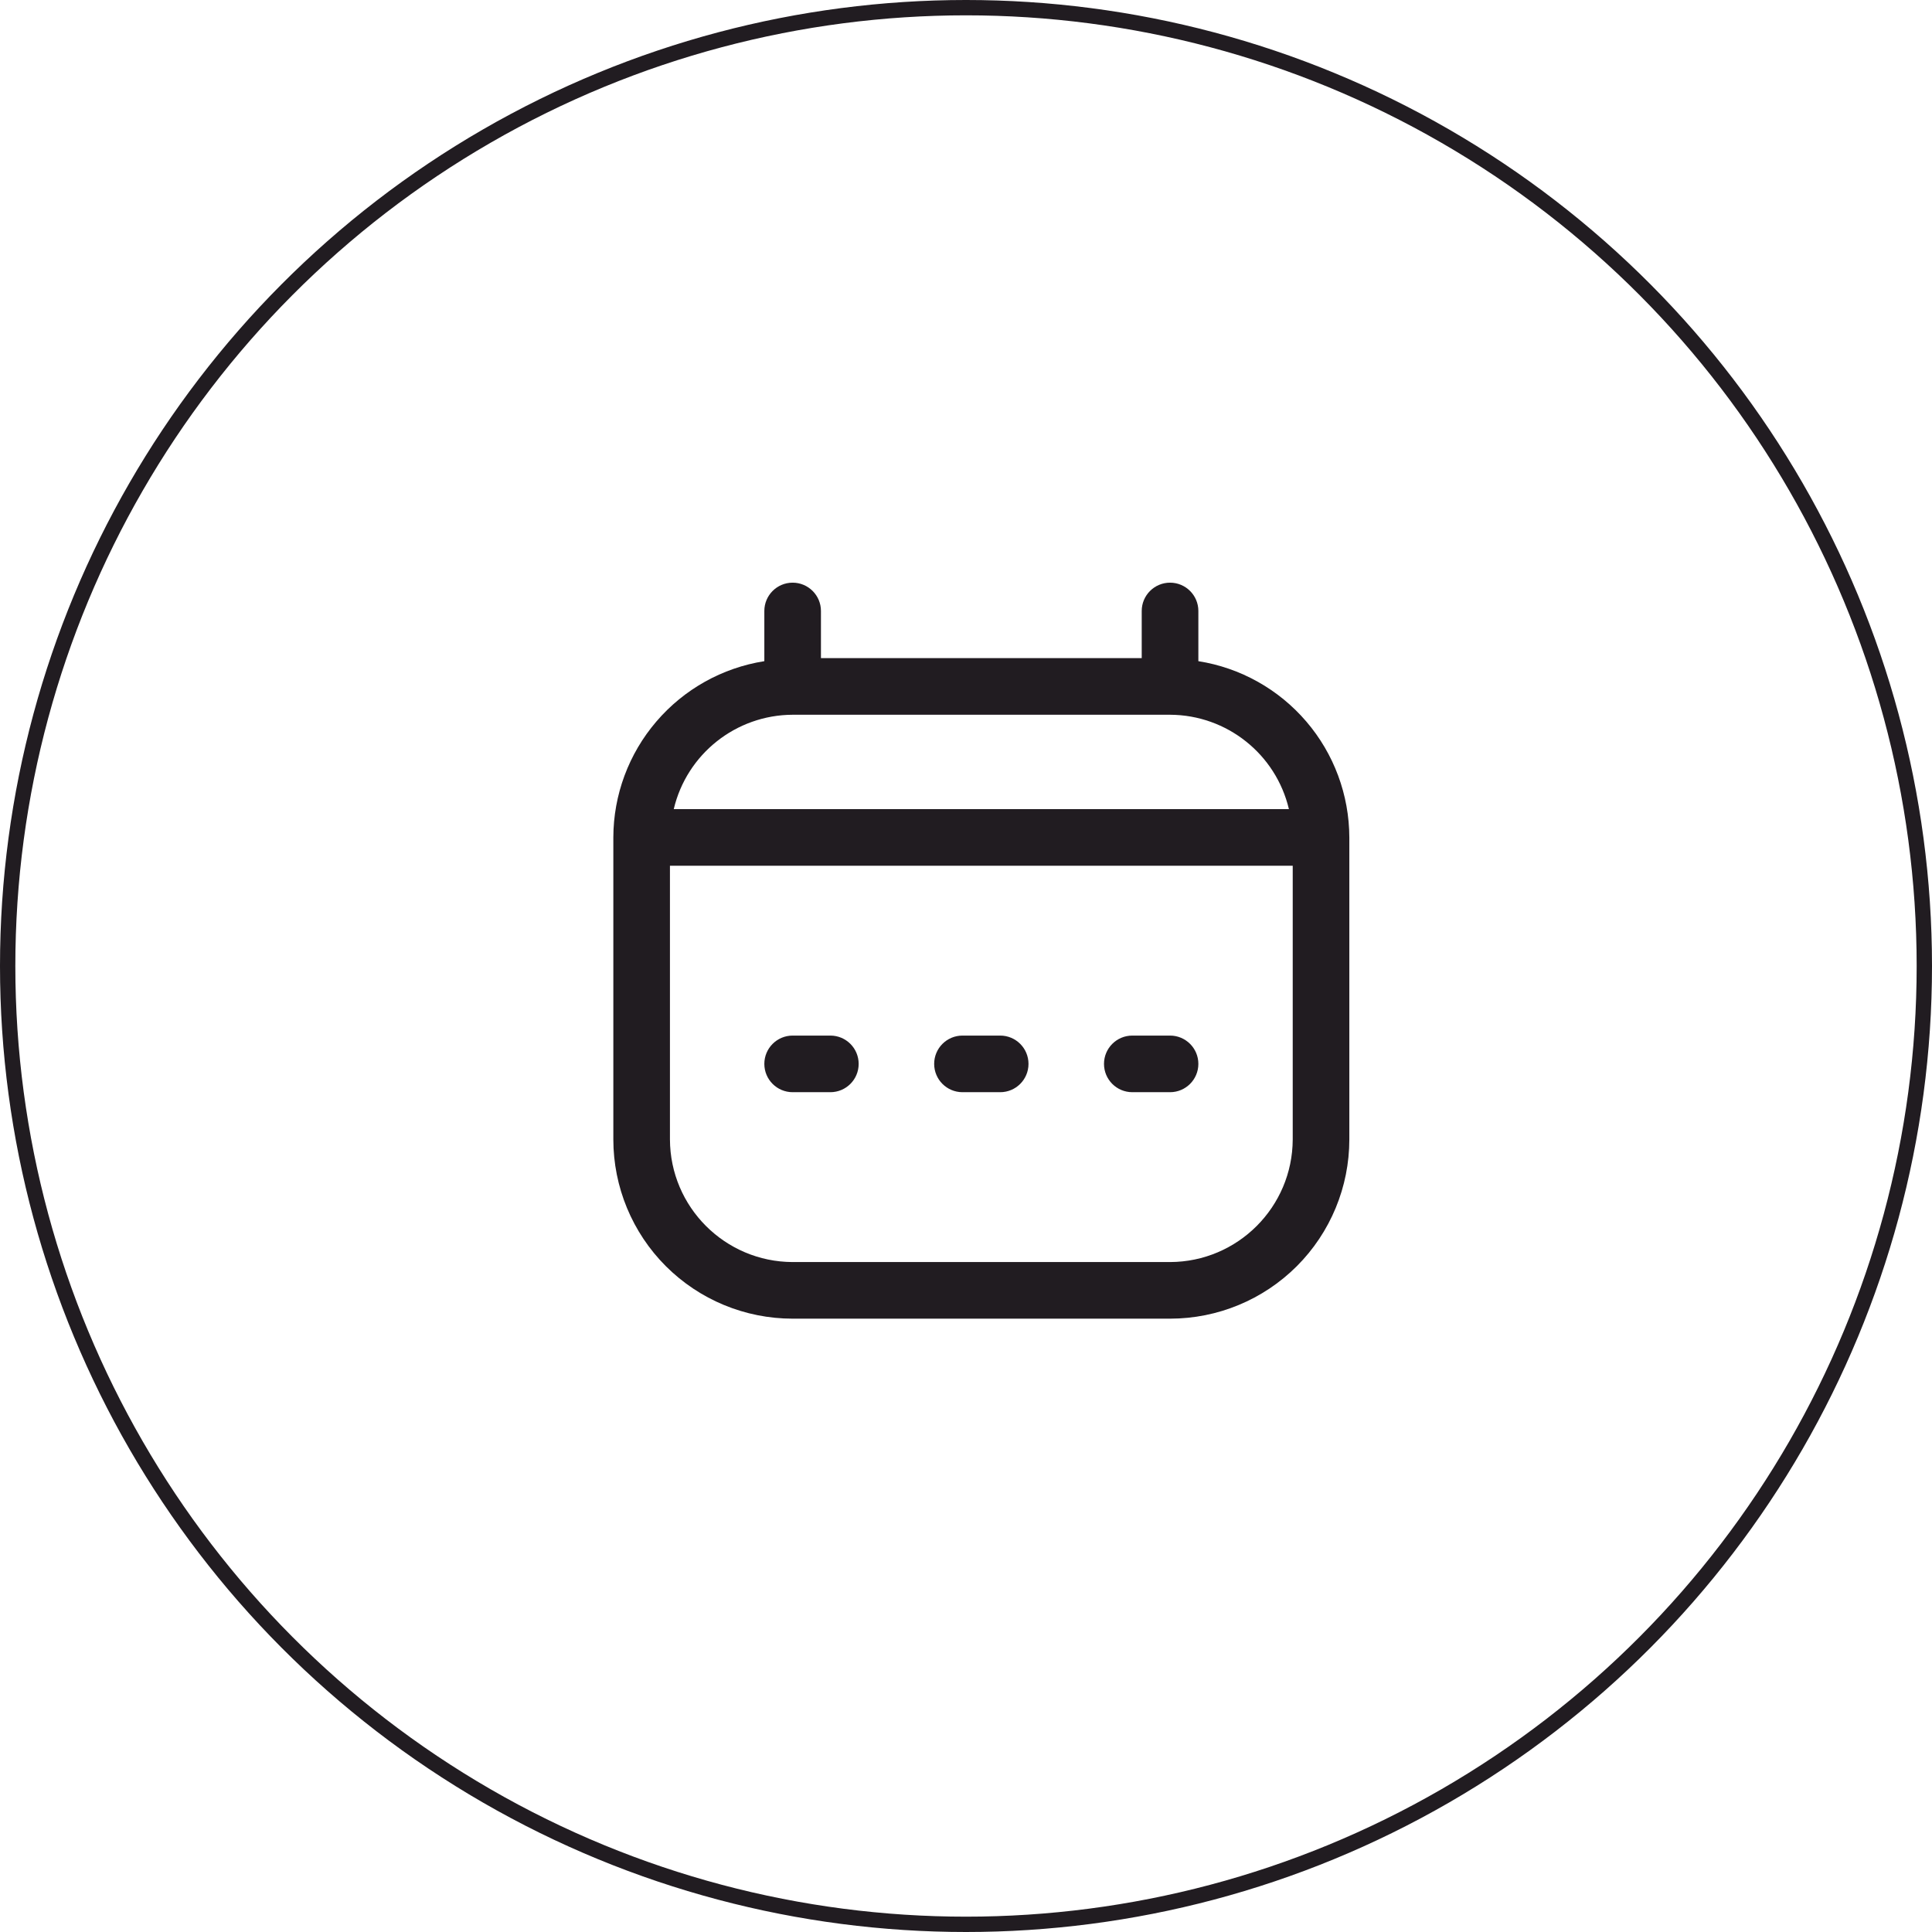 <?xml version="1.0" encoding="UTF-8"?> <svg xmlns="http://www.w3.org/2000/svg" width="63" height="63" viewBox="0 0 63 63" fill="none"><circle cx="31.5" cy="31.5" r="31.25" stroke="#211C21" stroke-width="0.5"></circle><path d="M39.077 21.56V19.923C39.077 19.413 38.663 19 38.154 19C37.645 19 37.23 19.413 37.23 19.923V21.461H26.77V19.923C26.77 19.413 26.355 19 25.847 19C25.337 19 24.924 19.413 24.924 19.923V21.56C23.553 21.776 22.305 22.474 21.403 23.528C20.501 24.58 20.003 25.921 20 27.308V37.154C20 38.704 20.616 40.192 21.712 41.288C22.808 42.384 24.296 43 25.846 43H38.154C39.704 43 41.191 42.384 42.288 41.288C43.384 40.192 44 38.704 44 37.154V27.308C43.996 25.921 43.499 24.58 42.597 23.528C41.695 22.474 40.447 21.776 39.077 21.56H39.077ZM25.847 23.307H38.154C40.002 23.314 41.605 24.587 42.03 26.385H21.97C22.395 24.587 23.998 23.314 25.847 23.307ZM38.155 41.154H25.847C23.64 41.147 21.853 39.36 21.846 37.154V28.231H42.154V37.154C42.147 39.36 40.36 41.147 38.154 41.154H38.155Z" fill="#211C21"></path><path d="M32.615 33.769H31.384H31.385C30.875 33.769 30.462 34.182 30.462 34.692C30.462 35.202 30.875 35.615 31.385 35.615H32.616H32.615C33.125 35.615 33.538 35.202 33.538 34.692C33.538 34.182 33.125 33.769 32.615 33.769Z" fill="#211C21"></path><path d="M38.154 33.769H36.923C36.413 33.769 36 34.182 36 34.692C36 35.202 36.413 35.615 36.923 35.615H38.155H38.154C38.663 35.615 39.077 35.202 39.077 34.692C39.077 34.182 38.663 33.769 38.154 33.769H38.154Z" fill="#211C21"></path><path d="M27.077 33.769H25.847C25.337 33.769 24.924 34.182 24.924 34.692C24.924 35.202 25.337 35.615 25.847 35.615H27.077C27.587 35.615 28 35.202 28 34.692C28 34.182 27.587 33.769 27.077 33.769Z" fill="#211C21"></path></svg> 